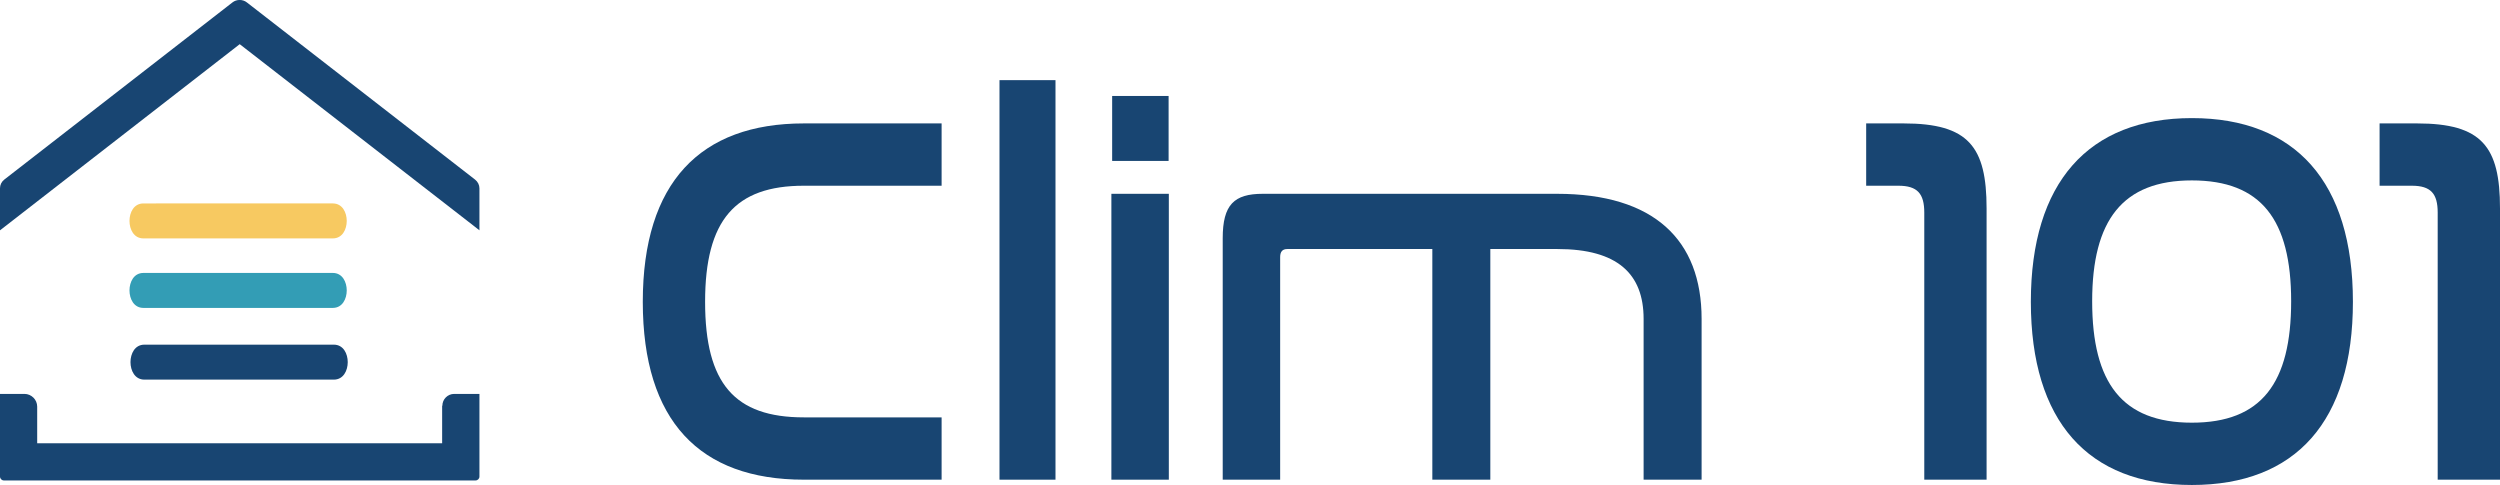 <?xml version="1.0" encoding="UTF-8"?><svg id="Calque_2" xmlns="http://www.w3.org/2000/svg" width="79.69mm" height="15.46mm" viewBox="0 0 225.89 43.82"><defs><style>.cls-1{fill:#339db5;}.cls-2{fill:#f7c961;}.cls-3{fill:#184572;}</style></defs><g id="Calque_2-2"><g><g><path class="cls-3" d="m42.93,16.23L22.31.22c-.38-.3-.93-.3-1.31,0L.38,16.23c-.24.19-.38.47-.38.78v3.8L21.66,3.99l21.24,16.49.42.33v-3.79c0-.31-.14-.59-.39-.79Z"/><path class="cls-2" d="m12.96,21.54h17.11c.87,0,1.26-.82,1.26-1.58s-.39-1.58-1.26-1.58H12.96c-.87,0-1.26.82-1.26,1.58s.39,1.58,1.26,1.58Z"/><path class="cls-1" d="m12.96,27.82h17.11c.87,0,1.26-.82,1.26-1.58s-.39-1.58-1.26-1.58H12.96c-.87,0-1.26.82-1.26,1.58s.39,1.58,1.26,1.58Z"/><path class="cls-3" d="m30.16,31.14H13.05c-.87,0-1.26.82-1.26,1.58s.39,1.58,1.26,1.58h17.11c.87,0,1.26-.82,1.26-1.58s-.39-1.58-1.26-1.58Z"/><path class="cls-3" d="m39.95,36.66v3.39H3.36v-3.31c0-.63-.52-1.15-1.15-1.15H0v7.47c0,.19.16.35.35.35h42.62c.19,0,.35-.16.35-.35v-7.47h-2.28c-.59,0-1.07.48-1.07,1.07Z"/></g><g><path class="cls-3" d="m212.6,27.27c0,10.78-5.15,16.55-14.55,16.55s-14.55-5.77-14.55-16.55,5.2-16.6,14.55-16.6,14.55,5.77,14.55,16.6Zm-23.56-.05c0,7.39,2.72,10.97,9.01,10.97s8.97-3.58,8.97-10.97-2.72-10.92-8.97-10.92-9.01,3.58-9.01,10.92Z"/><g><path class="cls-3" d="m85.08,11.15v5.63h-12.45c-6.2,0-8.92,3.1-8.92,10.49s2.67,10.44,8.92,10.44h12.45v5.63h-12.45c-9.4,0-14.55-5.29-14.55-16.07s5.2-16.12,14.55-16.12h12.45Z"/><path class="cls-3" d="m95.37,7.24v36.1h-5.06V7.24h5.06Z"/><path class="cls-3" d="m105.59,8.67v5.87h-5.1v-5.87h5.1Zm.02,8.84v25.83h-5.19v-25.83h5.19Z"/><path class="cls-3" d="m140.69,17.51c8.76,0,13.06,4.16,13.06,11.3v14.53h-5.24v-14.53c0-4.06-2.35-6.31-7.78-6.31h-6.07v20.84h-5.24v-20.84h-13.11c-.44,0-.64.25-.64.73v20.11h-5.19v-21.82c0-3.03,1.03-4.01,3.62-4.01h26.56Z"/><path class="cls-3" d="m172.01,11.15c5.86,0,7.49,2.1,7.49,7.68v24.51h-5.63v-24.13c0-1.72-.62-2.43-2.34-2.43h-2.91v-5.63h3.39Z"/><path class="cls-3" d="m218.4,11.15c5.86,0,7.49,2.1,7.49,7.68v24.51h-5.63v-24.13c0-1.72-.62-2.43-2.34-2.43h-2.91v-5.63h3.39Z"/></g></g></g></g></svg>